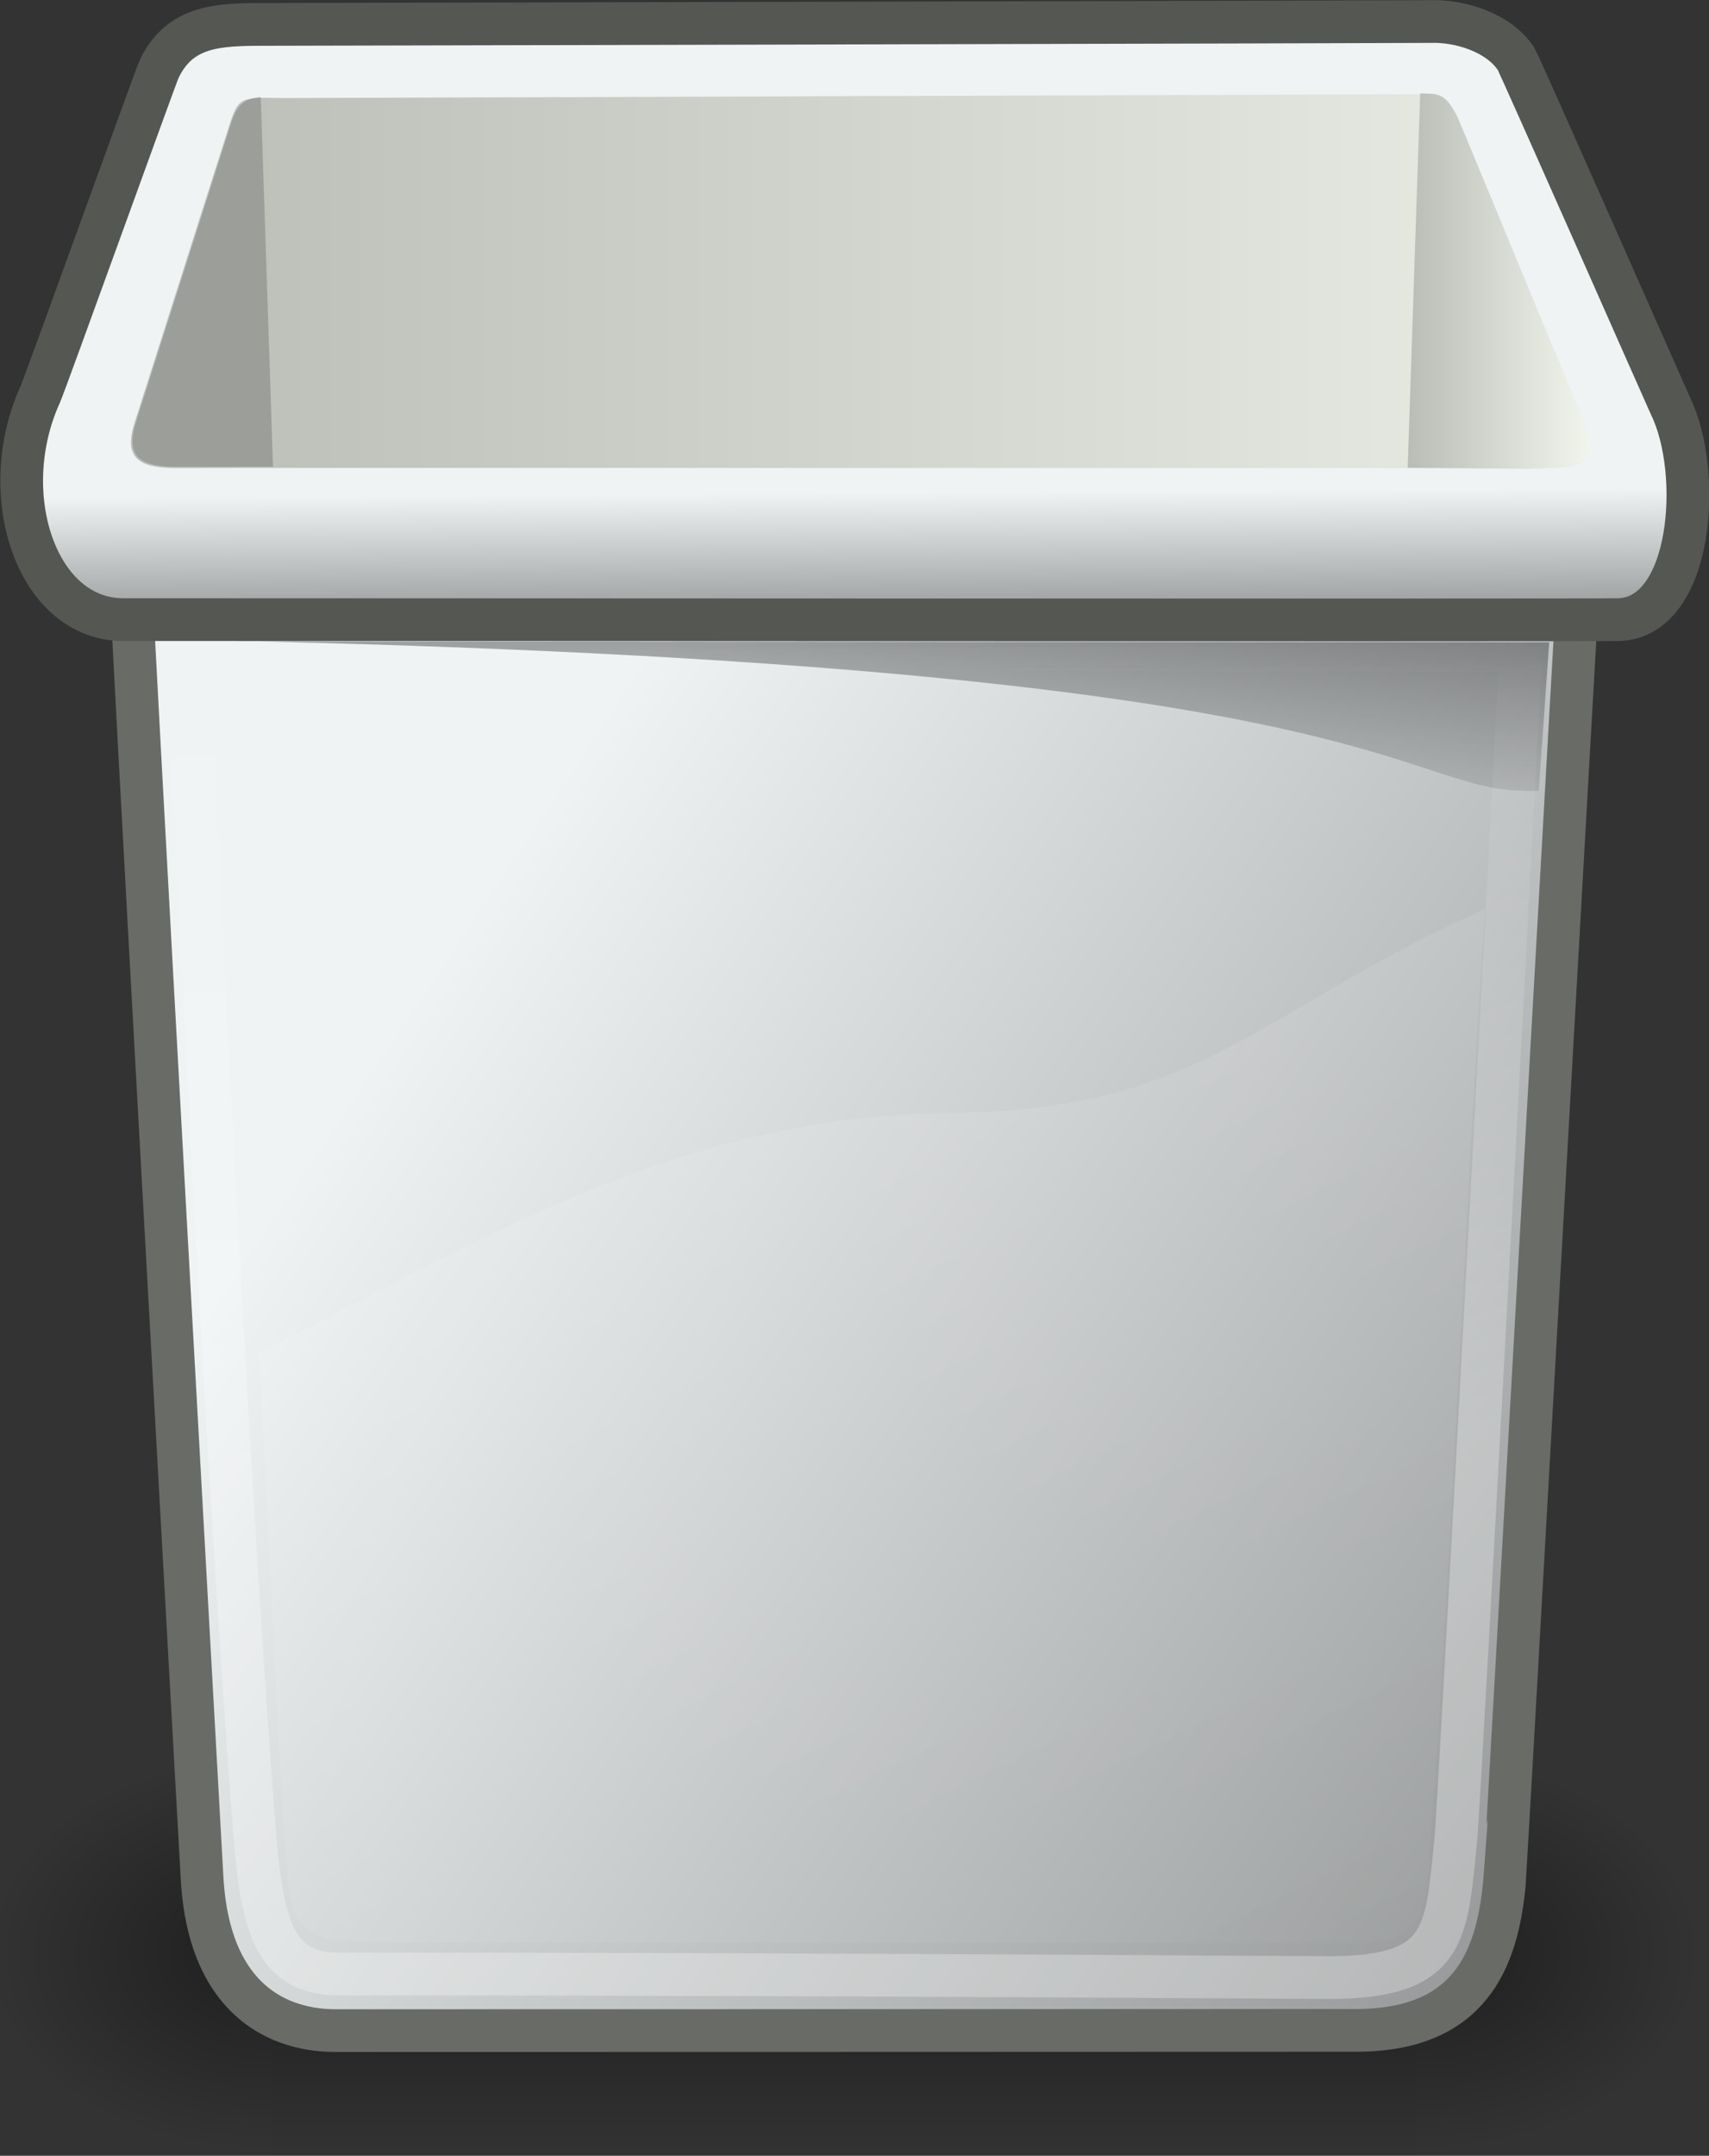 <svg xmlns="http://www.w3.org/2000/svg" xmlns:xlink="http://www.w3.org/1999/xlink" viewBox="0 0 40.002 50.429"><rect x="0" y="0" width="40.002" height="50.429" fill="#333333" stroke="none"/><defs><linearGradient id="g" y2="39.901" xlink:href="#b" gradientUnits="userSpaceOnUse" x2="38.052" gradientTransform="matrix(1.172 0 0 .86 89.271 -68.027)" y1="25.582" x1="8.835"/><linearGradient id="b"><stop offset="0" stop-color="#eff3f4"/><stop offset="1" stop-color="#939596"/></linearGradient><linearGradient id="a"><stop offset="0"/><stop offset="1" stop-opacity="0"/></linearGradient><linearGradient id="d" y2="609.51" gradientUnits="userSpaceOnUse" x2="302.86" gradientTransform="matrix(2.774 0 0 1.97 -1892.2 -872.89)" y1="366.65" x1="302.86"><stop offset="0" stop-opacity="0"/><stop offset=".5"/><stop offset="1" stop-opacity="0"/></linearGradient><linearGradient id="l" y2="21.17" xlink:href="#c" gradientUnits="userSpaceOnUse" x2="19.738" gradientTransform="matrix(2.388 0 0 .52 86.15 -73.971)" y1="21.17" x1="2.933"/><linearGradient id="k" y2="110.61" xlink:href="#b" gradientUnits="userSpaceOnUse" x2="-4.524" gradientTransform="matrix(1.496 0 0 .49 119.78 -109.16)" y1="104.39" x1="-4.638"/><linearGradient id="c"><stop offset="0" stop-color="#babdb6"/><stop offset="1" stop-color="#f1f5ec"/></linearGradient><linearGradient id="h" y2="69.461" gradientUnits="userSpaceOnUse" x2="7.529" gradientTransform="matrix(3.52 0 0 .348 85.85 -73.674)" y1="27.377" x1="7.374"><stop offset="0"/><stop offset="1" stop-opacity="0"/></linearGradient><linearGradient id="i" y2="57.525" gradientUnits="userSpaceOnUse" x2="31.284" gradientTransform="matrix(1.172 0 0 .86 89.349 -68.184)" y1="31.003" x1="13.948"><stop offset="0" stop-color="#fff" stop-opacity=".103"/><stop offset="1" stop-color="#fff" stop-opacity="0"/></linearGradient><linearGradient id="j" y2="15.936" gradientUnits="userSpaceOnUse" x2="19.652" gradientTransform="matrix(1.212 0 0 .832 89.315 -68.027)" y1="38.963" x1="19.977"><stop offset="0" stop-color="#fff"/><stop offset="1" stop-color="#fff" stop-opacity="0"/></linearGradient><linearGradient id="m" y2="6.89" xlink:href="#c" gradientUnits="userSpaceOnUse" x2="60.686" gradientTransform="matrix(.777 0 0 1.603 80.15 -73.999)" y1="6.89" x1="55.208"/><radialGradient id="f" xlink:href="#a" gradientUnits="userSpaceOnUse" cy="486.65" cx="605.71" gradientTransform="matrix(-2.774 0 0 1.97 112.76 -872.89)" r="117.14"/><radialGradient id="e" xlink:href="#a" gradientUnits="userSpaceOnUse" cy="486.65" cx="605.71" gradientTransform="matrix(2.774 0 0 1.97 -1891.6 -872.89)" r="117.14"/></defs><g color="#000"><path opacity=".402" fill="url(#d)" d="M-1559.3-150.7h1339.6v478.36h-1339.6z" transform="matrix(.02 0 0 .02 37.542 43.984)"/><path d="M-219.62-150.68v478.33c142.87.9 345.4-107.17 345.4-239.2s-159.44-239.13-345.4-239.13z" opacity=".402" fill="url(#e)" transform="matrix(.02 0 0 .02 37.542 43.984)"/><path d="M-1559.3-150.68v478.33c-142.87.9-345.4-107.17-345.4-239.2s159.44-239.13 345.4-239.13z" opacity=".402" fill="url(#f)" transform="matrix(.02 0 0 .02 37.542 43.984)"/></g><path d="M93.096-57.029c-.044-.035 1.727 31.505 1.727 31.513.167 2.55 1.561 3.483 3.122 3.487.056 0 23.284-.004 23.907-.006 2.629-.012 3.273-1.635 3.446-3.409.014-.035 1.784-31.55 1.797-31.586H93.096z" fill-rule="evenodd" stroke="#696b67" fill="url(#g)" transform="translate(-90.088 69.531)"/><path d="M126.35-54.505l-30.25-.023c27.311.637 26.677 3.648 30.006 3.494z" color="#000" display="block" fill="url(#h)" transform="translate(-90.088 69.531)"/><path d="M124.85-48.268c-5.31 2.36-6.584 4.721-12.514 4.771-6.521.056-11.326 3.196-16.193 5.606.194 2.913.408 8.946.673 12.207.131 1.627.636 1.589 2.931 1.589 9.085 0 15.004.013 22.175.013 1.756 0 1.555-1.266 1.65-2.478.46-5.868.872-15.819 1.278-21.708z" fill-rule="evenodd" fill="url(#i)" transform="translate(-90.088 69.531)"/><path d="M94.51-54.407c-.051 0 .837 18.817 1.542 27.806.182 2.308.552 3.247 1.986 3.247 11.817 0 22.61.086 23.182.084 2.766-.01 2.714-1.038 2.944-3.22.083-.795 1.532-27.828 1.518-27.828-9.9 0-18.94-.057-31.173-.09z" stroke-opacity=".286" stroke="url(#j)" fill="none" transform="translate(-90.088 69.531)"/><path d="M96.259-68.96c-1.067.002-1.96.027-2.446 1.043-.084.176-2.66 7.341-2.785 7.615-1.06 2.339-.082 5.286 1.966 5.266.39-.004 34.359.018 34.979 0 1.744-.05 1.967-3.463 1.216-4.998-.043-.087-3.526-7.98-3.615-8.12-.41-.625-1.33-.899-2.015-.873-.134.005-27.167.067-27.3.067z" fill-rule="evenodd" stroke="#555753" fill="url(#k)" transform="translate(-90.088 69.531)"/><path d="M96.725-67.237c-.99-.013-1.055-.052-1.278.664-.051.165-2.125 6.67-2.206 6.923-.277.858.114 1.085 1.073 1.068.34-.007 31.556 0 32.096 0 .769 0 .996-.259.823-.869-.07-.247-2.957-7.193-3.035-7.317-.358-.553-.296-.551-.922-.559-.118-.001-26.435.092-26.551.09z" fill-rule="evenodd" color="#000" display="block" fill="url(#l)" transform="translate(-90.088 69.531)"/><path d="M6.105 2.275c-.373.03-.552.142-.708.644L3.193 9.846c-.277.86.09 1.09 1.05 1.073H6.39l-.286-8.644z" fill-rule="evenodd" color="#000" display="block" fill="#9c9e99"/><path d="M123.33-67.345c.453.004.586-.005.876.555.04.077 2.89 6.99 2.993 7.242.348.975-.315.954-1.366.983-.2 0-2.564-.023-2.796-.023l.293-8.757z" fill-rule="evenodd" color="#000" display="block" fill="url(#m)" transform="translate(-90.088 69.531)"/></svg>